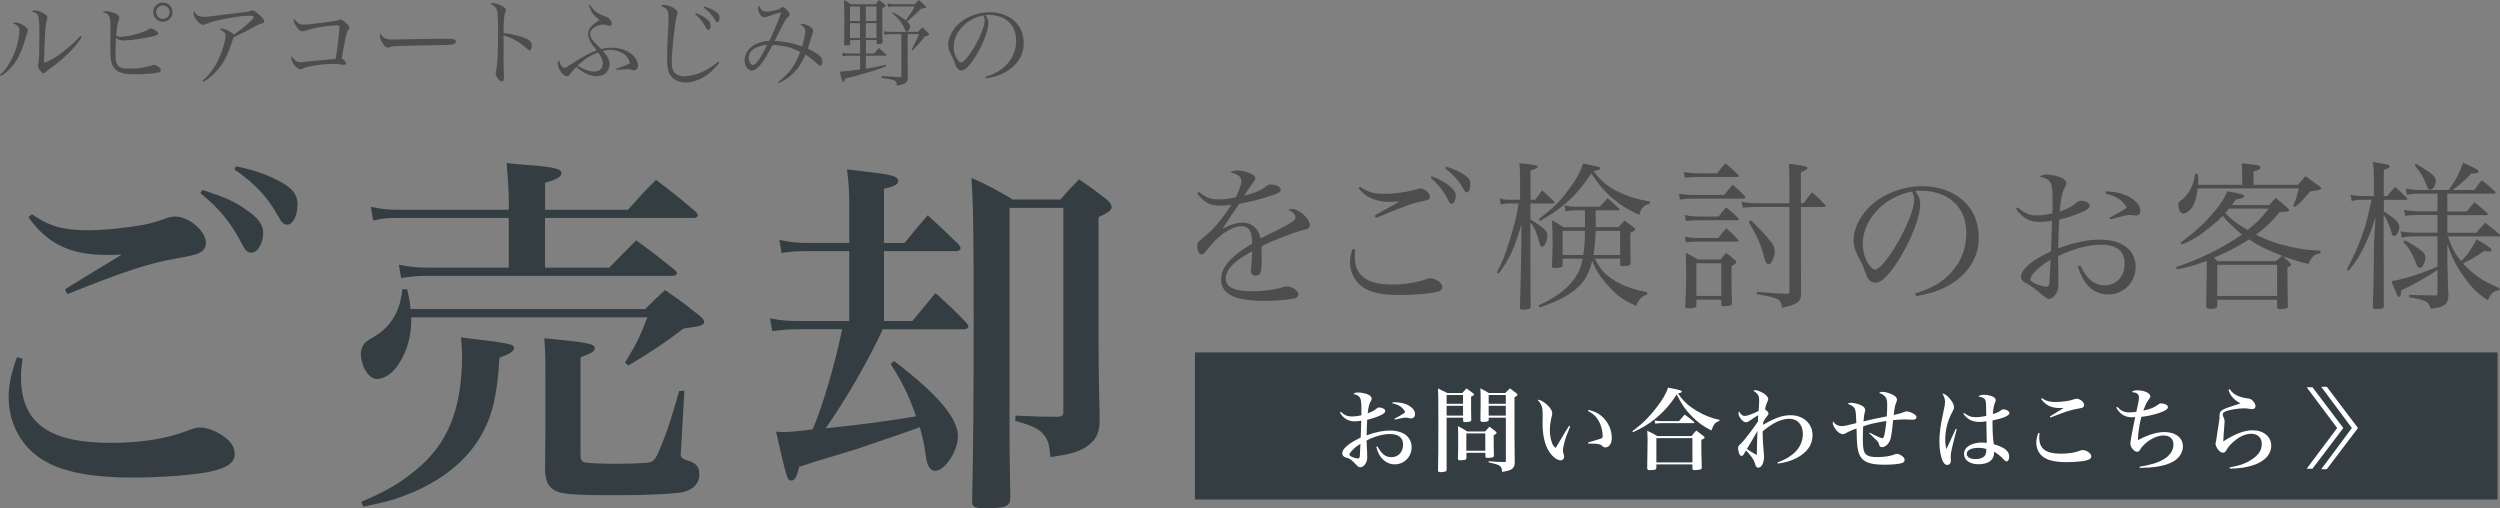 <?xml version="1.0" encoding="UTF-8"?>
<svg id="_レイヤー_2" data-name="レイヤー 2" xmlns="http://www.w3.org/2000/svg" viewBox="0 0 494.5 100.54">
  <rect x="0" y="0" width="494.5" height="100.54" fill="#808080" stroke="none"/>
  <defs>
    <style>
      .cls-1 {
        fill: #4d4d4d;
      }

      .cls-2 {
        fill: #fff;
      }

      .cls-3 {
        fill: #343d42;
      }
    </style>
  </defs>
  <g id="_レイアウト" data-name="レイアウト">
    <g>
      <path class="cls-1" d="M0,14.84c1.04-.97,1.8-2.07,2.54-3.6.72-1.5,1.31-3.83,1.31-5.14,0-.74-.32-1.12-1.29-1.48.21-.13.3-.17.51-.17.42,0,.87.15,1.42.47.7.42,1.02.74,1.02,1.04,0,.15-.04.3-.25.87q-.02.08-.19.66c-.61,1.99-.78,2.46-1.29,3.49-.91,1.8-1.97,3.01-3.58,4.06l-.21-.21ZM16.18,7.28c-.59,1-1.08,1.63-2.07,2.67-1.1,1.17-2.84,2.69-4.02,3.47-.36.25-.91.68-1.08.85-.15.15-.25.21-.38.21-.44,0-1.14-.99-1.14-1.57,0-.04.04-.23.13-.59.11-.44.17-2.12.17-5.14,0-4.3-.08-4.55-1.46-4.85.19-.23.32-.28.61-.28.46,0,1.04.21,1.67.59.55.34.78.61.78.87,0,.09-.02.17-.15.51-.09.25-.19.89-.27,1.86-.08.8-.25,4.98-.25,5.7,0,.25,0,.45.04.87,2.2-.85,4.98-2.96,7.16-5.36l.25.19Z"/>
      <path class="cls-1" d="M21.05,2.2c.51,0,1.38.25,1.91.53.44.23.64.49.64.78,0,.13-.02.25-.09.42-.27.63-.38,1.35-.53,3.09.27.21.46.27.89.27.74,0,2.24-.28,3.66-.7.85-.27,1.35-.47,1.86-.81.09-.08.32-.15.4-.15.23,0,.55.11.87.3.42.23.61.44.61.64,0,.27-.25.44-.91.59-2.41.53-4.6.85-5.89.85-.59,0-1.12-.17-1.52-.49-.09,2.03-.11,2.8-.11,3.24,0,2.27.51,2.82,2.65,2.82,1.72,0,3.35-.23,4.47-.63.25-.08.4-.11.57-.11.47,0,1.29.64,1.29,1.02,0,.27-.19.42-.66.51-.81.17-2.84.32-4.34.32-2.44,0-3.64-.36-4.32-1.35-.38-.51-.57-1.16-.64-2.2-.02-.46-.04-1.29-.04-2.77v-.87c.02-.97.02-1.48.02-1.76,0-1.59-.06-2.14-.23-2.5-.21-.4-.59-.66-1.29-.87.23-.15.32-.17.74-.17ZM34.12,2.41c0,1.04-.85,1.9-1.9,1.9s-1.91-.85-1.91-1.9.85-1.9,1.91-1.9,1.9.83,1.9,1.9ZM30.88,2.41c0,.72.61,1.33,1.35,1.33s1.33-.59,1.33-1.33-.59-1.33-1.33-1.33-1.35.59-1.35,1.33Z"/>
      <path class="cls-1" d="M40.05,15.96c1.4-1.16,2.6-2.82,3.43-4.78.63-1.44,1.14-3.3,1.14-4.13,0-.51-.36-.89-1.12-1.21.11-.13.25-.19.44-.19.25,0,.91.25,1.46.55.49.27.68.42.81.66.87-.53,2.58-1.88,3.39-2.71.44-.42.59-.63.59-.76,0-.23-.23-.28-1.12-.28-1.25,0-4.49.51-6.54,1.04-.72.19-1.38.42-1.93.66-.11.06-.3.1-.44.1-.42,0-1.1-.57-1.52-1.27-.21-.36-.36-.8-.36-1.02,0-.13.04-.27.13-.44.34.78.95,1.14,1.88,1.14.68,0,1.02-.04,4.57-.49.17-.02.59-.08,1.31-.15,2.94-.34,3.09-.38,3.49-.57.11-.04.15-.06.25-.06.21,0,.55.19,1,.55.81.63,1.36,1.27,1.36,1.59,0,.28-.11.36-.68.51-.3.09-.51.17-.93.4-1.57.89-2.43,1.33-4.47,2.29-.11.32-.13.36-.28.85-.85,2.6-1.59,4.07-2.73,5.42-.93,1.08-1.88,1.91-2.94,2.54l-.19-.25Z"/>
      <path class="cls-1" d="M58.98,4.57c.32.23.59.3,1.08.3.38,0,.76-.02,1.33-.09q5.17-.61,5.61-.8c.17-.08.28-.11.36-.11.19,0,.63.27,1.1.7.45.4.68.7.68.91,0,.13-.06.21-.19.34-.34.34-.42.64-1.36,5.67.08.06.13.11.17.13.51.44.66.64.66.91,0,.19-.15.3-.42.3q-.11,0-.49-.06c-.49-.09-1.06-.13-1.67-.13-2.2,0-5.02.46-6.1.97-.11.06-.28.09-.38.09-.63,0-1.76-1.44-1.76-2.22,0-.09.02-.17.09-.34.61.83,1.08,1.16,1.76,1.16.19,0,.64-.04.99-.08.63-.06,1.52-.15,2.69-.27,1.65-.17,1.67-.17,3.24-.27.19-.91.3-1.69.51-3.47.09-.78.27-2.62.27-2.86,0-.27-.13-.34-.53-.34-.32,0-1.76.13-2.54.23-1.36.19-2.56.46-3.9.89-.11.04-.23.06-.36.06-.38,0-.8-.34-1.25-1.02-.28-.44-.47-.89-.47-1.16,0-.08.02-.17.09-.32.25.4.47.64.8.87Z"/>
      <path class="cls-1" d="M75.87,7.37c.47.36.83.46,1.84.46q.21,0,2.33-.06c.74-.02,6.77-.11,7.39-.11,1.71,0,2.12.04,2.46.17.19.09.27.21.27.38,0,.23-.17.44-.44.51-.51.17-.97.19-4.55.23-1.76.02-6.1.13-6.77.17-.89.06-1.06.08-1.36.25-.08.02-.21.06-.28.06-.28,0-.59-.21-.91-.63-.4-.49-.72-1.29-.72-1.74,0-.27.02-.3.15-.44.23.44.32.57.59.76Z"/>
      <path class="cls-1" d="M97.4.63c.4,0,.81.09,1.4.32.8.3,1.25.68,1.25,1.04q0,.13-.11.42c-.23.51-.34,1.93-.34,4.13,1.42.13,3.3.59,4.42,1.06.85.4,1.18.78,1.18,1.46,0,.55-.17.87-.46.87-.19,0-.21,0-.7-.46-1.25-1.16-2.71-1.95-4.45-2.46.02,1.19.02,1.78.02,2.35v2.77q0,.57.04,2.16c.02.4.02.72.02,1,0,.36-.02.53-.09.64-.06.1-.21.17-.34.17-.46,0-1.21-1.02-1.21-1.65,0-.19.02-.3.09-.53.28-.91.4-3.37.4-8.21,0-1.36-.06-2.75-.13-3.26-.11-.85-.53-1.33-1.44-1.69.23-.13.3-.15.47-.15Z"/>
      <path class="cls-1" d="M116.68.93c.74,1.21,1.48,1.76,3.09,2.33.4.15.59.28.89.63.25.28.36.53.36.76,0,.25-.21.46-.47.46-.09,0-.19-.02-.63-.17-.19-.04-.47-.09-.61-.09-.47,0-1.14.21-1.69.53-.59.34-.91.81-.91,1.31,0,.72.46,1.35,2.18,3.01.85-.21,1.36-.27,2.03-.27,1.42,0,2.77.38,3.71,1.04.93.64,1.57,1.65,1.57,2.44,0,.61-.32.99-.85.99-.15,0-.19-.02-.53-.11-.25-.09-.45-.11-.81-.11-.08,0-.76.06-2.1.15l-.04-.21c1.27-.44,2.27-.83,2.73-1.08-.15-.8-.51-1.35-1.19-1.86-.68-.51-1.69-.81-2.65-.81-.47,0-.83.06-1.53.21,1,1.08,1.35,1.78,1.35,2.67,0,.68-.38,1.42-.93,1.84-.44.32-1.02.49-1.67.49-1.23,0-2.62-.64-3.98-1.84-.45.44-.78.8-1.14,1.29-.32.46-.46.55-.7.55-.8,0-1.84-1.46-1.84-2.56,0-.3.06-.42.25-.61.13.55.25.83.46,1.08.19.25.44.42.59.42.23,0,.51-.17,1.78-.99,1.74-1.14,3.32-1.97,4.62-2.48-1.19-1.4-1.69-2.33-1.69-3.17,0-1.02.64-1.84,2.26-2.8-1.29-1.04-1.54-1.4-2.14-2.94l.25-.09ZM114.26,12.98c1.14.76,2.31,1.17,3.32,1.17s1.65-.59,1.65-1.59c0-.63-.28-1.29-.93-2.2-1.65.66-2.69,1.35-4.04,2.62Z"/>
      <path class="cls-1" d="M142.28,12.39c-1.82,2.46-4.3,3.92-6.65,3.92-1.44,0-2.56-.59-3.15-1.61-.38-.66-.53-1.59-.53-3.2,0-1.04.06-2.84.15-4.57.11-2.05.13-2.58.13-3.26,0-1.63-.19-1.95-1.54-2.52.21-.15.32-.19.53-.19.44,0,1.12.17,1.71.44.72.34,1.1.72,1.1,1.12,0,.13-.02.25-.17.68-.36,1.14-.99,6.88-.99,9.1,0,1.16.23,1.84.76,2.27.42.32,1.02.51,1.69.51,1.29,0,2.88-.46,4.32-1.21.87-.46,1.42-.85,2.41-1.69l.23.21ZM137.65,2.6c1.02.36,1.82.83,2.44,1.42.32.32.47.64.47,1.08,0,.49-.21.83-.49.83-.15,0-.21-.06-.53-.64-.63-1.06-1.21-1.8-2.05-2.5l.15-.19ZM139.34,1.27c1.19.4,1.9.74,2.54,1.27.34.28.45.51.45.95,0,.55-.17.91-.44.91-.17,0-.25-.09-.49-.53-.51-.87-1.19-1.61-2.2-2.39l.13-.21Z"/>
      <path class="cls-1" d="M153.91,16.24c1.38-1.12,2.01-1.74,2.69-2.69s1.14-1.84,1.69-3.28c-1.65-.87-3.28-1.29-5.44-1.38-1.16,2.1-1.65,2.9-2.29,3.75-.7.87-1.29,1.31-1.82,1.31-.8,0-1.46-.91-1.46-2.01,0-.97.47-1.93,1.29-2.62.83-.7,2.08-1.14,3.6-1.25.27-.45.3-.59,1.35-2.98.61-1.44.68-1.65.99-2.67-.45.11-1.76.53-2.73.87-.3.09-.45.13-.63.13-.59,0-1.19-.93-1.19-1.84,0-.19.04-.28.21-.44.38.87.72,1.16,1.42,1.16.49,0,1.08-.09,2.01-.32.49-.13.57-.17.83-.4.11-.13.23-.17.4-.17.42,0,1.36,1,1.36,1.48,0,.15-.08.28-.28.44-.44.36-.61.63-1.91,3.22-.51,1.02-.59,1.18-.78,1.54,1.91.09,3.56.42,5.44,1.08.32-.99.63-2.44.63-3.05,0-.51-.27-.85-.99-1.31.13-.09.21-.11.34-.11.32,0,.76.15,1.33.44.61.3.89.61.89.95,0,.19-.02.28-.17.66-.06.13-.17.53-.46,1.42-.09.34-.17.57-.44,1.44,2.27,1.14,2.88,1.69,2.88,2.69,0,.38-.19.68-.44.68-.17,0-.3-.09-.64-.4-.61-.61-1.23-1.1-2.26-1.78-.83,1.82-1.42,2.73-2.43,3.7-.85.81-1.63,1.36-2.84,1.95l-.15-.21ZM148.09,11.48c0,.7.4,1.36.81,1.36.63,0,1.42-1.1,2.88-3.98-2.43.27-3.7,1.16-3.7,2.62Z"/>
      <path class="cls-1" d="M171.26,10.59h1.61c.44-.51.55-.64.97-1.12.64.55.83.72,1.42,1.31.06.06.08.11.08.15,0,.06-.06.09-.15.09h-3.92v2.58c1.4-.21,2.25-.38,3.94-.81l.1.27c-1.33.57-2.18.85-4.45,1.5-2.1.59-2.63.74-3.73,1-.13.59-.19.68-.32.68-.19,0-.36-.53-.68-2.05q.57-.02,4-.46v-2.71h-2.18c-.51,0-.93.04-1.27.11l-.08-.72c.51.13.78.17,1.35.17h2.18v-2.65h-1.97v.8c-.02.13-.06.19-.17.21-.08.02-.61.06-.74.06-.21,0-.3-.08-.3-.27.04-1.42.06-2.5.06-5.33,0-.66-.02-1.8-.06-3.41.61.34.8.46,1.38.85h4.87c.27-.38.34-.49.62-.85.51.34.64.46,1.12.81.17.13.25.23.25.3,0,.13-.25.32-.66.51,0,3.66,0,5.5.04,6.82,0,.21-.21.27-.93.27-.17,0-.25-.04-.25-.19v-.59h-2.1v2.65ZM170.1,1.29h-1.97v2.86h1.97V1.29ZM170.1,4.59h-1.97v2.92h1.97v-2.92ZM173.36,4.15V1.29h-2.1v2.86h2.1ZM171.26,7.5h2.1v-2.92h-2.1v2.92ZM181.57,6.31c.36-.4.49-.51.89-.89.49.46.64.61,1.12,1.08.06.08.11.15.15.19s.06.09.06.11c0,.17-.28.28-.85.4-.95,1.21-1.33,1.65-2.43,2.77l-.21-.15c.63-1.12.85-1.59,1.48-3.07h-2.24v6.46c0,.27,0,.4.02,2.24-.04.57-.15.78-.51.99-.36.21-.8.36-1.65.51-.09-.76-.13-.85-.49-1.02-.4-.19-1.06-.32-2.58-.55l.02-.34q1.19.09,3.54.21c.06.02.11.02.15.02.13,0,.25-.09.25-.23V6.75h-2.01c-.55,0-.93.04-1.33.13l-.08-.72c.44.11.76.15,1.4.15h3.03c-.13-.08-.15-.11-.25-.34-.15-.44-.55-1.16-.83-1.54-.49-.72-.93-1.16-1.74-1.78l.19-.21c1.44.81,1.84,1.08,2.48,1.61.85-1.16,1.12-1.57,1.78-2.77h-3.85c-.72,0-1.12.04-1.44.15l-.08-.76c.4.13.78.17,1.52.17h3.85c.34-.38.45-.49.83-.85.55.47.7.63,1.21,1.14.17.15.21.21.21.28,0,.15-.32.25-.93.28-1.55,1.48-1.88,1.76-2.84,2.58.55.51.62.61.62.91,0,.23-.08.45-.23.72-.15.23-.23.28-.46.4h2.2Z"/>
      <path class="cls-1" d="M194.87,15.2c2.05-.61,3.35-1.38,4.43-2.63,1.12-1.27,1.69-2.82,1.69-4.57,0-1.84-.74-3.3-2.14-4.19-.83-.55-2.08-.87-3.28-.87-.23,0-.36,0-.66.04.46.66.59,1.02.59,1.57,0,1.48-1.06,4.25-2.5,6.56-1.19,1.9-2.12,2.82-2.82,2.82-.32,0-.63-.15-.83-.4-.17-.23-.21-.3-.53-1.21-.17-.49-.28-.72-.83-1.78-.3-.61-.44-1.12-.44-1.72,0-1.19.64-2.6,1.71-3.75,1.54-1.63,4.04-2.65,6.52-2.65,1.91,0,3.68.63,4.89,1.74s1.82,2.62,1.82,4.45c0,2.37-1.38,4.47-3.77,5.74-1.1.59-2.08.89-3.7,1.18l-.13-.32ZM188.63,9.31c0,.91.28,1.84.76,2.5.27.34.51.55.72.55.42,0,1.33-1.02,2.26-2.5,1.4-2.24,2.41-4.68,2.41-5.86,0-.28-.06-.47-.27-.95-3.3.59-5.88,3.34-5.88,6.25Z"/>
    </g>
    <g>
      <path class="cls-1" d="M237.15,37.96c1.51,1.19,2.23,1.48,3.93,1.48,1.01,0,1.92-.13,3.36-.41.69-1.35,1.1-2.51,1.1-3.2,0-.85-.6-1.35-2.23-1.76.53-.28.82-.35,1.41-.35.72,0,1.63.19,2.45.53.79.31,1.13.66,1.13,1.04,0,.22-.13.44-.5.91-.28.38-.66.94-.91,1.29q-.57.91-.79,1.23c2.64-.75,3.49-1.13,4.52-2.01.19-.16.38-.22.6-.22,1.23,0,2.1.44,2.1,1.04,0,.38-.41.69-1.35,1.01-2.8.91-4.3,1.29-6.85,1.79-.57.79-.94,1.35-1.67,2.45-.85,1.32-1.1,1.67-1.7,2.51,1.76-.91,2.86-1.26,4.05-1.26,1.85,0,3.24,1.26,3.52,3.14q.53-.25,3.08-1.54c3.11-1.57,3.86-2.07,3.86-2.64,0-.53-.53-1.1-1.45-1.48.35-.16.5-.19.72-.19,1.38,0,3.55,1.92,3.55,3.17,0,.57-.25.79-1.13.97-1.89.44-5.97,2.01-8.42,3.24.03,1.01.03,1.19.03,2.54s-.09,2.39-.25,2.7c-.16.35-.5.6-.88.6-.6,0-1.01-.41-1.01-.94,0-.16,0-.31.03-.53.13-.91.19-1.98.22-3.36-1.95,1.07-2.86,1.7-3.68,2.48-1.04,1.01-1.54,1.98-1.54,2.92,0,1.7,1.73,2.51,5.25,2.51,2.2,0,4.4-.31,6.32-.88.22-.06.44-.09.6-.09.97,0,2.2.88,2.2,1.57,0,.41-.35.72-.97.85-1.29.25-3.68.44-5.62.44-2.95,0-5.12-.31-6.38-.91-1.6-.75-2.32-1.79-2.32-3.33s.72-2.83,2.26-4.3c.82-.79,1.82-1.51,3.9-2.8-.03-1.32-.13-1.82-.44-2.48-.28-.57-.91-.94-1.6-.94-2.07,0-4.56,1.67-6.82,4.56-.6.82-.85,1.01-1.16,1.01-.5,0-.85-.66-.85-1.67,0-.66.03-.69.91-1.41,2.23-1.76,3.61-3.39,5.84-6.75-1.04.16-1.45.19-2.1.19-2.14,0-3.24-.57-4.68-2.42l.35-.28Z"/>
      <path class="cls-1" d="M268.07,49.37c-.06.69-.09.97-.09,1.41,0,3.74,2.36,5.5,7.41,5.5,2.48,0,5.09-.44,6.94-1.13.19-.09.38-.13.53-.13.47,0,1.19.28,1.73.63.44.35.69.72.69,1.1,0,.47-.35.82-1.01.97-1.45.38-4.52.63-7.32.63-3.52,0-5.75-.44-7.32-1.51-1.57-1.01-2.61-2.98-2.61-4.93,0-.79.16-1.6.5-2.67l.53.13ZM269.04,36.96c1.6,1.07,2.7,1.38,4.81,1.38s4.71-.38,6.53-.94c.22-.06.47-.13.57-.13.82,0,1.89.94,1.89,1.63,0,.53-.19.66-2.29,1.1-1.23.25-1.51.38-4.59,1.54q-.75.31-2.58,1.07-.63.28-1.23.5l-.22-.47c.97-.57,1.48-.88,2.29-1.32q2.14-1.16,2.64-1.48c-.69.06-1.79.09-2.36.09-1.16,0-2.61-.35-3.58-.85-.82-.44-1.32-.85-2.2-1.82l.31-.31ZM283.21,34.85c3.05,1.23,4.74,2.61,4.74,3.9,0,.82-.38,1.57-.82,1.57-.22,0-.41-.19-.63-.63-.91-1.82-1.92-3.14-3.49-4.52l.19-.31ZM286.04,32.97c1.73.53,2.92,1.1,3.86,1.79.69.53.94.94.94,1.67,0,.94-.28,1.63-.69,1.63-.25,0-.44-.22-.72-.75-.82-1.48-1.95-2.76-3.58-4.02l.19-.31Z"/>
      <path class="cls-1" d="M303.65,39.53q.72-1.01,1.38-1.89c1.01.91,1.32,1.19,2.33,2.17.06.09.16.19.16.25,0,.13-.13.19-.35.19h-4.46v3.14c.79.47,1.19.75,2.07,1.38,1.04.79,1.29,1.19,1.29,1.98,0,.91-.6,2.07-1.07,2.07-.19,0-.31-.19-.44-.6-.53-2.1-1.07-3.27-1.85-4.21,0,11.59,0,12.1.06,16.71-.06.22-.13.31-.31.41-.09.03-1.07.13-1.38.13-.28,0-.41-.13-.44-.38q.09-2.36.16-6.13c.03-1.41.06-3.58.13-6.5v-3.83c-1.45,4.9-2.39,6.88-4.52,9.71l-.31-.22c1.35-2.7,1.95-4.37,3.11-8.42.69-2.45.91-3.42,1.16-5.25h-1.63c-.82,0-1.32.06-1.88.25l-.25-1.29c.85.28,1.1.31,2.14.31h1.92v-4.02c0-1.6-.03-2.04-.13-3.2,3.08.28,3.61.41,3.61.72,0,.22-.22.35-1.41.72v5.78h.94ZM320.08,44.94c.56-.6.75-.75,1.29-1.29.75.53.97.72,1.73,1.29.25.22.35.31.35.41,0,.19-.31.41-.97.69v2.32c0,1.48,0,2.17.06,3.74-.03.22-.09.31-.25.38-.16.09-1,.19-1.41.19-.28,0-.38-.13-.41-.41v-1.1h-5.03c1.07,1.95,1.63,2.67,2.83,3.58,1.98,1.54,4.37,2.48,7.54,3.05v.47c-1.16.41-1.7.97-2.17,2.26-2.51-1.13-3.83-2.07-5.5-3.93-1.63-1.85-2.39-2.98-3.2-4.96-.79,3.02-1.76,4.52-3.99,6.13-1.63,1.19-3.46,2.04-6.41,3.08l-.22-.44c3.42-1.54,5.66-3.2,7.19-5.4.79-1.1,1.23-2.14,1.54-3.83h-3.96v1.29c-.06.41-.25.47-1.1.53-.22,0-.41,0-.57.03h-.06c-.22,0-.35-.13-.38-.38.06-1.26.13-4.02.13-4.71,0-1.26-.03-2.45-.13-4.34,1.07.57,1.35.72,2.29,1.35h4.24v-3.33h-1.95c-.82,0-1.19.03-1.89.22l-.22-1.23c.82.22,1.29.28,2.1.28h4.9c.66-.72.88-.94,1.54-1.7.94.85,1.23,1.13,2.17,1.98.12.13.19.22.19.28,0,.09-.13.16-.31.16h-4.43c.03,1.04.03,1.73.03,2.14v1.19h4.43ZM304.37,43.36c3.17-2.51,4.18-3.49,5.94-5.91,1.54-2.07,2.29-3.42,2.83-5.12.63.16,1.1.25,1.41.31,1.79.35,1.98.41,1.98.66,0,.22-.13.28-1.32.57,1.67,2.14,3.02,3.24,5.31,4.27,1.76.82,3.27,1.26,5.84,1.73l-.03.44c-1.19.28-1.67.79-2.1,2.2-2.39-1.13-3.8-2.01-5.4-3.39-1.63-1.45-2.7-2.7-4.05-4.81-2.95,4.4-5.75,6.97-10.18,9.39l-.22-.35ZM309.09,45.66v4.78h4.08c.22-1.48.31-2.42.35-4.78h-4.43ZM315.62,45.66c-.06,1.98-.19,3.36-.44,4.78h5.28v-4.78h-4.84Z"/>
      <path class="cls-1" d="M332.09,38.31c.91.16,1.82.25,2.61.25h6.35c.69-.88.91-1.16,1.67-2.01,1.1.91,1.41,1.23,2.42,2.26.06.09.09.19.09.25,0,.16-.16.22-.41.22h-10.12c-.88,0-1.35.03-2.39.19l-.22-1.16ZM333.06,34.03c1.04.19,1.82.25,2.76.25h3.83c.69-.88.91-1.13,1.63-1.95,1.19.94,1.54,1.26,2.64,2.32.03.06.03.13.03.16,0,.13-.13.19-.35.19h-7.79c-.69,0-1.29.03-2.54.16l-.22-1.13ZM333.28,42.52c.75.19,1.79.31,2.54.31h4.12c.6-.82.82-1.04,1.51-1.82,1.07.88,1.38,1.16,2.39,2.14.09.09.13.16.13.22,0,.13-.13.19-.35.19h-7.79c-.97,0-1.38.03-2.36.16l-.19-1.19ZM333.31,46.82c.85.19,1.57.25,2.51.25h4.05c.69-.85.88-1.1,1.57-1.92,1.07.91,1.35,1.19,2.33,2.23.06.06.09.16.09.22,0,.09-.16.19-.41.19h-7.63c-.41,0-.63,0-2.36.13l-.16-1.1ZM335.54,60.33v.09c0,.22-.06.31-.28.38-.28.13-.82.19-1.26.19-.6,0-.66-.03-.66-.35.19-4.21.19-4.62.19-6.44s-.03-2.58-.09-4.18c1.1.53,1.41.69,2.45,1.32h4.43c.44-.57.6-.75,1.1-1.32.82.63,1.07.82,1.79,1.45.19.19.25.28.25.41s-.09.22-.97.79v2.33c0,1.51,0,2.14.09,4.93v.09c0,.16-.06.25-.19.35-.19.09-.97.22-1.48.22-.31,0-.41-.09-.44-.38v-.94h-4.93v1.07ZM335.54,58.54h4.93v-6.47h-4.93v6.47ZM356.75,40.22c.66-.94.88-1.23,1.67-2.17,1.16,1.01,1.51,1.32,2.61,2.48,0,.06.03.16.03.19,0,.16-.12.22-.38.22h-4.46v9.08q0,4.3.03,8.23c-.03,1.48-.79,1.98-3.77,2.61-.16-1.04-.31-1.35-.85-1.67-.63-.35-1.48-.57-4.15-1.01l.06-.44c3.83.31,3.9.31,6,.38.38-.03.41-.06.41-.57v-16.62h-6.25c-1.16,0-2.14.06-2.98.16l-.22-1.19c1,.22,1.92.31,3.2.31h6.25v-4.34c0-1.63-.03-2.26-.09-3.46.69.09,1.23.16,1.6.19,1.45.19,2.07.38,2.07.63s-.31.44-1.32.85v6.13h.53ZM346.26,43.52c1.95,1.85,3.05,3.05,4.18,4.52.47.66.6,1.01.6,1.7,0,1.16-.66,2.54-1.23,2.54-.35,0-.6-.38-.85-1.35-.69-2.64-1.48-4.43-3.05-6.97l.35-.44Z"/>
      <path class="cls-1" d="M378.79,58.04c3.39-1.01,5.56-2.29,7.35-4.37,1.85-2.1,2.8-4.68,2.8-7.57,0-3.05-1.22-5.47-3.55-6.94-1.38-.91-3.46-1.45-5.44-1.45-.38,0-.6,0-1.1.06.75,1.1.97,1.7.97,2.61,0,2.45-1.76,7.04-4.15,10.87-1.98,3.14-3.52,4.68-4.68,4.68-.53,0-1.04-.25-1.38-.66-.28-.38-.35-.5-.88-2.01-.28-.82-.47-1.19-1.38-2.95-.5-1.01-.72-1.85-.72-2.86,0-1.98,1.07-4.3,2.83-6.22,2.54-2.7,6.69-4.4,10.81-4.4,3.17,0,6.09,1.04,8.11,2.89,2.01,1.85,3.02,4.34,3.02,7.38,0,3.93-2.29,7.41-6.25,9.52-1.82.97-3.46,1.48-6.13,1.95l-.22-.53ZM368.45,48.27c0,1.51.47,3.05,1.26,4.15.44.57.85.91,1.19.91.69,0,2.2-1.7,3.74-4.15,2.33-3.71,3.99-7.76,3.99-9.71,0-.47-.09-.79-.44-1.57-5.47.97-9.74,5.53-9.74,10.37Z"/>
      <path class="cls-1" d="M399.09,41.01c1.26,1.13,2.36,1.6,3.74,1.6.88,0,1.7-.09,3.14-.41.03-.91.03-2.33.03-2.89,0-3.3-.38-3.96-2.54-4.34.44-.35.69-.44,1.35-.44,1.07,0,2.39.31,3.24.79.41.22.69.66.69,1.01q0,.19-.35.82c-.5.91-.82,2.39-.97,4.68,1.67-.57,2.42-.97,3.42-1.82.25-.19.57-.31.75-.31.28,0,.82.13,1.19.28.31.13.53.41.53.69,0,.44-.28.69-1.41,1.23-1.41.66-2.89,1.16-4.59,1.54q-.03.44-.09,1.57c-.03.85-.09,2.23-.13,4.12,3.52-1.26,5.78-1.73,8.33-1.73,4.3,0,7.01,2.04,7.01,5.37,0,3.08-2.36,5.47-5.37,5.47s-4.96-1.92-6.06-5.56l.47-.16c.75,1.44,1.23,2.1,1.88,2.73.88.82,1.85,1.19,2.98,1.19,2.29,0,3.93-1.79,3.93-4.3s-1.63-3.74-4.65-3.74c-2.48,0-5.47.79-8.51,2.26q0,3.33.03,4.27c.03.6.03.94.03,1.19,0,.75-.12,1.35-.41,1.85-.38.72-.97,1.16-1.51,1.16q-.44,0-2.36-1.7c-.66-.53-1.57-1.16-2.1-1.41-.69-.31-1.04-.79-1.04-1.32,0-.5.31-1.13.94-1.76,1.16-1.19,2.23-1.88,5-3.24.03-.44.03-.91.06-1.51q.06-1.41.16-4.52c-.97.16-1.7.22-2.45.22-2.01,0-3.36-.72-4.68-2.58l.31-.31ZM402.54,53.73c-.63.66-.94,1.16-.94,1.51,0,.31.41.66,1.26.97.69.28,1.54.5,1.95.5.38,0,.53-.22.57-.79.16-2.83.22-4.37.22-4.56-1.48.91-2.26,1.51-3.05,2.36ZM416.56,37.83c1.92.09,3.33.44,4.62,1.13,1.38.75,2.2,1.79,2.2,2.77,0,.57-.38.91-.94.91-.06,0-.22,0-.47-.06-.44-.06-.57-.06-.66-.06-.47,0-1.23.16-3.87.85l-.19-.31c1.89-.97,2.99-1.63,3.42-2.01-.5-.88-1-1.38-1.98-1.95-.63-.35-1.13-.53-2.17-.82l.03-.44Z"/>
      <path class="cls-1" d="M448.91,40.54c.5-.63.66-.82,1.19-1.41,1,.79,1.32,1.04,2.29,1.92.28.22.41.38.41.53,0,.22-.38.31-1.89.38-1.6,1.95-2.7,2.98-4.68,4.46,1.67.85,3.08,1.38,4.93,1.92,2.76.79,4.84,1.1,7.85,1.26v.47c-1.29.25-1.63.57-2.42,2.14-1.98-.47-2.83-.75-5-1.54.69.69.72.69,1.32,1.26.19.22.28.35.28.47,0,.03-.06.13-.09.16-.06.03-.19.13-.34.19-.06.03-.19.09-.31.16q0,1.45.03,4.12.03,1.73.06,3.36c0,.06.03.16.03.19,0,.22-.09.35-.31.41-.31.09-.85.16-1.29.16-.47,0-.57-.09-.57-.53v-1.32h-11.84v1.1c0,.53-.28.69-1.26.69-.69,0-.91-.13-.91-.53v-.06q.03-1.1.03-2.7.03-.85.06-2.86v-3.33c-2.33.85-3.52,1.23-5.88,1.67l-.19-.44c4.78-1.6,9.36-3.86,13.04-6.44-1.32-1.07-2.86-2.54-3.8-3.71-.75.79-1.6,1.54-2.58,2.32-2.2,1.76-3.64,2.64-5.56,3.36l-.22-.35c2.95-2.26,4.34-3.46,5.88-5.22,1.76-1.92,2.76-3.42,3.39-5,3.08.63,3.33.69,3.33.97,0,.31-.44.5-1.63.69-.38.53-.53.75-.79,1.1h7.41ZM443.51,36.55v-2.17c0-.72-.03-1.16-.09-2.07,2.54.25,2.95.31,3.27.41.25.09.41.22.41.41,0,.35-.41.57-1.35.75v2.67h8.8c.63-.72.82-.97,1.45-1.73l2.86,2.07c.19.16.28.28.28.41,0,.09-.16.22-.28.25,0,0-.63.13-1.89.31-1.95,2.23-2.04,2.33-3.05,3.08l-.31-.19c.6-1.51.75-2.04,1.1-3.49h-20.01c-.19,1.57-.47,2.67-.94,3.52-.41.72-1.38,1.48-1.92,1.48-.19,0-.53-.25-.69-.53-.16-.22-.25-.82-.25-1.32,0-.41,0-.44.75-.94.44-.31,1.13-1.13,1.48-1.76.6-1.13.88-1.98,1.07-3.33h.57c.03.5.06.85.06,1.13s-.03.57-.06,1.04h8.77ZM450.17,51.66q.53-.47,1.26-1.07c-3.05-1.16-4.62-1.95-6.57-3.24-2.1,1.38-4.15,2.42-6.97,3.64.28.22.38.31.69.66h11.59ZM438.57,58.54h11.84v-6.16h-11.84v6.16ZM440.9,41.26c-.31.38-.41.5-.72.85.79,1.01,2.39,2.23,4.4,3.39,1.7-1.35,2.7-2.36,4.18-4.24h-7.85Z"/>
      <path class="cls-1" d="M472.19,38.81c.66-.85.88-1.1,1.57-1.85,1.01.91,1.32,1.19,2.29,2.14.06.09.12.19.12.28s-.12.16-.35.16h-4.3v2.26q.44.31,1.67,1.16c.94.66,1.41,1.32,1.41,2.01,0,.75-.6,1.73-1.04,1.73-.22,0-.38-.19-.5-.63-.38-1.41-.94-2.7-1.57-3.61v8.11c0,4.02,0,4.74.03,10.05-.06.41-.38.5-1.7.5-.35,0-.47-.09-.47-.38v-.13c.16-4.87.16-4.9.16-6.79.03-.82.03-1.67.03-2.45,0-1.79,0-3.08.06-3.71l.28-4.65c-.88,2.73-1.38,4.02-2.39,6.03-.97,1.95-1.57,2.86-2.95,4.52l-.35-.22c1.7-3.24,2.73-5.69,3.58-8.36q.53-1.76,1.32-5.47h-1.67c-.94,0-1.7.09-2.26.25l-.22-1.23c.75.16,1.57.25,2.48.25h2.14v-3.55c0-1.38-.03-1.89-.22-3.17,3.08.47,3.33.53,3.33.85,0,.25-.28.41-1.16.72v5.15h.66ZM484.07,41.83h3.87c.63-.85.85-1.07,1.51-1.82,1.13.88,1.45,1.16,2.48,2.1.13.13.16.19.16.28s-.09.16-.28.16h-7.73v3.49h5.75c.75-.91.97-1.19,1.76-1.98,1.23.94,1.6,1.26,2.77,2.26.12.13.16.22.16.28,0,.13-.09.16-.31.16h-10.02c.85,2.36,1.38,3.36,2.64,4.9,1.19-1.19,2.04-2.36,3.05-4.34,2.17,1.29,2.98,1.89,2.98,2.1,0,.16-.19.31-.41.31h-.28c-.16-.03-.44-.03-.82-.06-1.7,1.16-2.23,1.48-4.18,2.42,1.95,2.2,4.12,3.64,7.23,4.9v.38c-1.29.28-1.51.47-2.33,2.01-2.29-1.54-3.39-2.67-5.15-5.25-1.29-1.88-1.98-3.33-2.83-5.81v4.02c.06,1.38.09,2.45.09,3.24.03,1.23.06,1.41.13,2.73-.03,1.04-.22,1.54-.82,2.01-.44.35-1,.53-2.67.75-.31-.91-.57-1.23-1.22-1.54-.66-.28-1.54-.5-3.08-.72l.03-.5c1.85.09,1.98.09,5.15.13h.06c.31,0,.38-.09.38-.47v-4.56c-2.76,1.76-4.24,2.58-7.16,4.05-.09,1.01-.19,1.26-.44,1.26-.28,0-.53-.53-1.51-3.08,2.95-.57,6.19-1.6,9.11-2.92v-5.97h-4.27c-1.54,0-2.1.06-2.8.28l-.22-1.29c.82.19,1.7.28,3.02.28h4.27v-3.49h-3.9c-1.16,0-1.92.06-2.48.22l-.25-1.26c.66.19,1.85.31,2.73.31h3.9v-3.49h-3.61c-.97,0-1.6.06-2.42.25l-.25-1.29c1.01.22,1.79.31,2.67.31h5.81c1.35-1.85,2.07-3.2,2.86-5.4,2.42,1.1,3.05,1.44,3.05,1.73s-.22.35-1.45.44c-1.48,1.51-2.14,2.1-3.68,3.24h4.3c.63-.91.82-1.16,1.48-1.95,1.19.94,1.54,1.26,2.67,2.29.03.09.06.16.06.19,0,.09-.09.19-.25.19h-9.3v3.49ZM475.68,47.54c.97.47,1.89,1.04,2.83,1.7.91.66,1.23,1.1,1.23,1.73,0,.97-.6,2.01-1.13,2.01-.25,0-.44-.19-.63-.69-.91-2.32-1.32-3.02-2.61-4.43l.31-.31ZM477.85,32.4c1.13.63,2.04,1.19,2.92,1.85.79.6,1.04.94,1.04,1.45,0,.94-.53,1.82-1.13,1.82-.35,0-.38-.06-.88-1.29-.53-1.35-1.04-2.17-2.2-3.55l.25-.28Z"/>
    </g>
    <g>
      <path class="cls-3" d="M4.45,70.97c-.22,1.7-.3,2.51-.3,3.55,0,9.09,5.4,13.08,17.81,13.08,5.77,0,11.01-.81,15-2.37,1.26-.52,2-.67,2.66-.67,1.7,0,4.06,1.11,5.54,2.51.89.89,1.26,1.7,1.26,2.81,0,1.63-1.48,2.66-4.8,3.4-3.1.67-9.76,1.18-15.3,1.18-8.5,0-14.34-1.18-18.18-3.7-3.99-2.59-6.43-7.1-6.43-12.2,0-2.44.52-4.73,1.63-7.91l1.11.3ZM6.3,42.37c3.4,2.37,6.21,3.18,11.23,3.18,2.22,0,5.54-.3,8.2-.67,3.25-.44,4.21-.67,7.32-1.77.44-.15,1.26-.3,1.55-.3,2.73,0,6.13,2.88,6.13,5.25,0,1.04-.59,1.7-1.7,2.14q-.96.37-4.36.96c-5.1.89-10.13,2.51-21.36,7.02l-.44-.96c.89-.59,4.66-2.88,11.23-6.87-1.26.07-2.29.07-3.1.07-7.1,0-11.68-2.22-15.37-7.46l.67-.59ZM40.01,37.56c4.36,1.4,6.36,2.29,8.35,3.7,2.66,1.77,3.7,3.1,3.7,4.8,0,2.07-1.11,3.92-2.37,3.92-.74,0-1.18-.44-1.77-1.63-2.22-4.29-4.51-7.1-8.28-10.13l.37-.67ZM46.66,32.91c2.88.52,5.47,1.4,7.76,2.51,3.25,1.55,4.43,2.88,4.43,5.03s-.89,3.99-2.07,3.99c-.59,0-1.11-.44-1.77-1.7-2.14-3.84-4.51-6.36-8.65-9.24l.3-.59Z"/>
      <path class="cls-3" d="M127.62,61.14c1.7-1.7,2.22-2.22,3.92-3.77,3.03,2.07,3.99,2.81,6.95,5.17.59.52.81.81.81,1.11,0,.67-.67.89-4.07,1.33-4.66,3.47-6.28,4.51-10.94,7.32l-.67-.59c2.29-3.7,2.96-5.1,4.44-8.94h-46.71c0,3.03-.44,5.1-1.4,7.24-1.33,3.03-3.4,4.95-5.4,4.95-1.63,0-3.18-2.51-3.18-5.1,0-.44.22-1.18.52-1.63.37-.59.52-.67,2.22-1.7,3.25-1.92,5.1-5.1,5.47-9.31h.96c.44,1.85.52,2.51.67,3.92h46.42ZM71.44,99.28c5.1-2.22,7.39-3.55,10.42-5.99,6.73-5.32,9.54-12.27,9.54-23.21,0-.74-.07-1.85-.22-3.33,9.68,1.11,10.5,1.33,10.5,2.07,0,.67-.81,1.18-2.88,1.92-.44,7.02-1.26,10.79-3.03,14.27-2.66,5.32-7.39,9.46-14.04,12.34-3.03,1.26-5.1,1.92-9.9,2.88l-.37-.96ZM124.22,41.48c2.37-2.66,3.1-3.47,5.54-5.91,3.47,2.66,4.51,3.47,7.83,6.28.3.37.44.52.44.74,0,.3-.37.52-.81.52h-29.42v9.83h12.71c2.29-2.37,3.03-3.1,5.32-5.4,3.25,2.37,4.29,3.18,7.54,5.77.37.3.52.52.52.74,0,.3-.37.52-.89.52h-48.78c-1.55,0-3.33.15-4.88.44l-.44-2.66c1.55.37,3.47.59,5.4.59h16.33v-9.83h-21.73c-2.29,0-3.33.07-5.1.52l-.44-2.73c1.77.44,3.4.59,5.62.59h21.66v-1.63c0-1.7-.07-3.25-.44-7.61,2.14.22,3.77.37,4.8.44,4.66.37,6.06.74,6.06,1.55,0,.67-.89,1.26-3.25,1.92v5.32h16.41ZM107.88,74.59c0-3.7,0-4.8-.22-7.69,8.5.81,9.98,1.11,9.98,1.92,0,.67-.44.96-2.81,1.85v19.07c0,1.18.15,1.48.74,1.7.44.15,3.33.3,5.84.3,3.7,0,6.5-.15,7.17-.3.89-.3,1.18-.81,2.14-3.1,1.26-3.03,2.14-5.77,3.62-11.01h1.03l-.67,11.83c-.07.3-.07.59-.07.67,0,.59.3.89,1.11,1.18,1.92.52,2.59,1.26,2.59,2.88s-1.11,2.88-3.03,3.4c-1.55.37-7.02.67-13.23.67-8.8,0-11.23-.22-12.49-1.04s-1.63-1.77-1.77-3.84l.07-7.91v-10.57Z"/>
      <path class="cls-3" d="M167.98,40.96c0-3.03-.07-4.36-.44-7.46l4.8.59c4.07.44,5.32.81,5.32,1.7,0,.67-.81,1.11-2.81,1.55v10.72h4.07c1.92-2.37,2.51-3.1,4.58-5.47,2.59,2.37,3.4,3.1,6.06,5.69.3.37.44.59.44.81,0,.37-.37.59-.96.59h-14.19v13.82h5.62q2.07-2.51,4.58-5.54c2.73,2.51,3.55,3.25,6.06,5.84.3.37.44.59.44.81,0,.3-.37.52-.96.52h-15.97c-3.1,6.65-7.47,14.12-11.31,19.59,6.5-.67,11.68-1.33,17.89-2.37-1.55-4.43-2.73-6.73-5.03-10.35l.67-.59c8.57,6.5,12.64,11.31,12.64,14.86,0,2.96-2.59,6.87-4.51,6.87-.96,0-1.63-1.03-1.85-3.03-.3-2.14-.59-3.55-1.18-5.62-2.51.96-6.06,2.14-12.56,4.36q-2.14.67-7.83,2.37-1.63.52-3.47,1.11c-.44,2-.89,2.73-1.55,2.73-.81,0-.89-.3-3.03-9.68.52.07.89.07,1.18.07,1.55,0,1.85,0,6.06-.52,1.92-4.36,4.43-12.94,5.84-19.81h-8.43c-2,0-3.62.15-5.4.37l-.44-2.51c2.44.44,3.47.52,5.91.52h9.76v-13.82h-8.35c-2.07,0-3.33.07-5.03.37l-.44-2.59c2,.44,3.7.59,5.54.59h8.28v-7.1ZM199.69,86.86c0,.59,0,2.88.07,6.43,0,1.11.07,2.88.07,5.1,0,1.77-.89,2.14-4.88,2.14-2.22,0-2.66-.22-2.66-1.48.22-10.13.3-20.25.3-36.37s-.07-22.32-.44-27.5c3.77,1.7,4.8,2.29,8.2,4.29h9.39c1.55-1.77,2-2.29,3.7-3.99,2.51,1.7,3.18,2.22,5.4,3.92.74.67,1.04,1.03,1.04,1.55,0,.59-.59,1.11-2.59,2v25.13c0,3.1.07,8.06.22,14.86,0,2.73-.67,4.06-2.59,5.4-1.55,1.03-3.33,1.55-7.17,2.07-.15-2.51-.52-3.7-1.63-4.8-.96-.96-2.22-1.48-5.32-2.37l.07-1.03c4.88.22,5.54.22,7.1.22h1.55c.67-.15.81-.37.81-.96v-40.36h-10.64v45.75Z"/>
    </g>
    <rect class="cls-3" x="236.36" y="69.71" width="257.66" height="29.09"/>
    <g>
      <path class="cls-2" d="M265.22,81.46c.68.65,1.33.92,2.17.92.59,0,1.15-.07,1.89-.23v-1.24c0-1.15-.07-1.83-.22-2.14-.2-.43-.59-.66-1.37-.83.31-.25.49-.31.92-.31.72,0,1.56.2,2.14.48.36.18.57.49.57.77,0,.14-.02.2-.23.57-.29.52-.43,1.13-.56,2.32.79-.31,1.15-.48,1.62-.86.32-.25.47-.32.66-.32.22,0,.57.09.83.22.23.11.36.29.36.48,0,.31-.22.52-.88.83-.77.38-1.78.7-2.69.9q-.09,1.35-.11,3.09c1.83-.66,3.21-.95,4.63-.95,2.62,0,4.27,1.27,4.27,3.3,0,1.9-1.47,3.39-3.36,3.39-1.02,0-1.94-.47-2.66-1.35-.45-.57-.7-1.11-.97-2.12l.23-.09c.81,1.51,1.62,2.14,2.75,2.14,1.38,0,2.32-1.01,2.32-2.5,0-1.35-.92-2.08-2.62-2.08-1.4,0-3.14.5-4.6,1.29q.02.93.11,2.48c0,.14.02.74.02.88,0,.99-.66,1.92-1.36,1.92-.22,0-.43-.09-.59-.25t-.38-.4c-.66-.7-.81-.81-1.26-1.06-.2-.09-.22-.11-.7-.23-.4-.13-.66-.47-.66-.84,0-.34.2-.72.61-1.13.74-.72,1.38-1.15,3.05-1.96q.07-1.99.11-3.32c-.59.07-.92.11-1.42.11-.63,0-1.29-.22-1.78-.57-.41-.31-.68-.61-1.02-1.17l.18-.14ZM267.28,89.27c-.23.27-.36.48-.36.65,0,.13.11.25.31.36.43.23.99.4,1.37.4.25,0,.34-.13.38-.52.04-.45.11-2.05.11-2.37-.88.56-1.29.9-1.8,1.49ZM275.42,79.57h.45c1.17,0,2.12.23,2.89.7.74.47,1.13,1.04,1.13,1.65,0,.54-.29.84-.79.84-.14,0-.27-.02-.54-.09-.22-.05-.32-.07-.43-.07-.36,0-1.1.13-2.24.4l-.07-.18c1.35-.7,2.1-1.17,2.1-1.33,0-.13-.23-.47-.5-.74-.5-.5-1.02-.75-1.99-.97v-.22Z"/>
      <path class="cls-2" d="M286.14,82.61v10.29c0,.2-.05.29-.23.36-.14.05-.61.13-.97.13-.38,0-.49-.07-.5-.38.04-1.63.07-5.06.07-8.87,0-5.17-.02-6.39-.07-7.31.81.4,1.06.52,1.85.92h2.93c.38-.41.5-.54.86-.92.56.4.74.52,1.27.93.16.13.22.2.22.27,0,.14-.13.23-.59.43,0,2.95,0,3,.04,4.62-.02.18-.05.23-.2.29-.14.07-.65.13-.99.13-.31,0-.4-.05-.43-.27v-.61h-3.25ZM289.39,78.13h-3.25v1.74h3.25v-1.74ZM289.39,80.27h-3.25v1.94h3.25v-1.94ZM290.04,90.62c-.02.2-.07.27-.23.32-.13.05-.68.11-1.02.11-.29,0-.4-.09-.41-.32.04-1.19.05-2.32.05-3.97,0-1.1-.02-1.72-.05-2.48.81.43,1.06.57,1.83,1.06h3.54c.38-.41.5-.56.88-.95.5.4.66.52,1.19.93.14.13.2.2.2.27,0,.16-.14.29-.57.5q0,2.64.05,4.06c-.02.16-.05.23-.2.31-.14.05-.63.11-1.04.11-.32,0-.41-.07-.45-.29v-.72h-3.75v1.06ZM290.04,89.16h3.75v-3.43h-3.75v3.43ZM294.46,82.61v.5c-.04.25-.27.32-.95.34h-.25c-.29,0-.41-.09-.43-.31q.04-2.01.04-3.36c0-1.74,0-2.16-.05-2.96.75.38.97.5,1.67.92h3.23c.43-.41.56-.54.95-.92.57.41.74.56,1.29.97.14.14.2.22.2.29,0,.13-.13.25-.59.52v8.01c.02,3.45.04,3.57.05,4.83-.02.65-.14.97-.5,1.28-.34.29-.83.43-2.01.63-.04-.74-.16-1.01-.5-1.24-.32-.2-.66-.31-2.16-.66v-.22c1.54.13,1.96.14,3.16.16.22,0,.25-.04.25-.25v-8.53h-3.39ZM297.85,78.13h-3.39v1.74h3.39v-1.74ZM297.85,80.27h-3.39v1.94h3.39v-1.94Z"/>
      <path class="cls-2" d="M310.59,84.33c-.79,1.96-.9,2.24-1.13,3.11-.22.83-.31,1.29-.31,1.63,0,.29.02.38.18.93.04.13.05.22.05.36,0,.4-.31.7-.68.7-.66,0-1.58-.68-2.23-1.65-.9-1.35-1.35-3.23-1.35-5.64l.02-1.74c0-1.47-.16-1.96-1.01-2.96.45,0,.75.13,1.36.57.92.65,1.54,1.51,1.54,2.12,0,.18-.02.31-.13.74-.22.9-.34,1.81-.34,2.6,0,.88.16,1.76.43,2.51.18.47.34.7.72.99q.22-.34,1.15-1.92c.4-.7.66-1.13,1.49-2.44l.22.09ZM314.17,81.08c1.47.29,2.59.97,3.45,2.1.79,1.02,1.19,2.21,1.19,3.47,0,1.1-.52,1.85-1.29,1.85-.23,0-.38-.07-.63-.32-.38-.34-.81-.43-2.25-.43h-.48l-.05-.22c1.63-.47,2.23-.65,2.5-.75.34-.14.4-.22.4-.56,0-.77-.23-1.8-.56-2.51-.52-1.13-1.26-1.89-2.35-2.41l.09-.22Z"/>
      <path class="cls-2" d="M322.87,85.28c1.87-1.33,3.34-2.77,4.87-4.78,1.2-1.56,1.83-2.69,2.21-3.83.5.11.9.18,1.15.23,1.28.27,1.56.36,1.56.56,0,.16-.22.27-.75.34.92,1.42,2.03,2.48,3.68,3.45,1.47.9,2.95,1.47,4.53,1.8l-.02.23c-.79.2-1.17.63-1.58,1.87-1.69-.86-2.68-1.58-3.92-2.86-1.26-1.28-1.69-1.9-2.96-4.27-1.22,1.94-2.44,3.32-4.18,4.76-1.33,1.1-2.55,1.83-4.44,2.71l-.14-.22ZM327.63,92.48c0,.4-.16.47-1.11.5-.05,0-.12.02-.2.02h-.05c-.32,0-.45-.11-.45-.4.05-3.5.07-4.26.07-5.53,0-.68-.02-1.1-.07-1.87.92.43,1.19.57,2.01,1.06h6.75c.38-.48.5-.63.95-1.1.63.47.83.61,1.44,1.1.16.14.18.18.2.31-.02.13-.22.27-.65.43,0,2.39.02,3.07.09,5.41v.09c0,.25-.09.34-.45.4-.18.04-.77.09-1.01.09-.27,0-.39-.11-.39-.32v-.81h-7.13v.63ZM327.29,83.16c.45.11.84.14,1.24.14h3.57c.48-.57.65-.75,1.13-1.31.79.57,1.02.77,1.8,1.42.07.07.12.14.12.18,0,.09-.05.11-.23.11h-6.43c-.3,0-.56.02-1.08.11l-.13-.65ZM327.63,91.46h7.13v-4.8h-7.13v4.8Z"/>
      <path class="cls-2" d="M351.57,91.48c1.78-.66,2.95-1.4,3.84-2.42.75-.88,1.2-2.05,1.2-3.21,0-1.83-1.06-3.02-2.71-3.02-1.53,0-3.38.88-5.26,2.51,0,1.11.11,3.09.22,4.04.07.63.07.65.07.86,0,1.29-.48,2.26-1.13,2.26-.25,0-.41-.13-.54-.4-.05-.14-.07-.18-.22-.7-.14-.49-.97-1.62-1.69-2.3-.09.16-.16.29-.2.36-.29.56-.45.72-.66.72-.2,0-.36-.16-.49-.47-.11-.29-.21-.77-.21-1.02,0-.4.07-.5.56-.95.56-.5,2.37-2.86,3.36-4.35q.02-.25.04-.63c0-.31,0-.32.02-.63q-.74.41-1.67,1.08c-.32.23-.56.32-.77.32-.59,0-1.47-1.08-1.47-1.81,0-.07.04-.18.11-.36.38.65.72.92,1.15.92s1.6-.41,2.73-.99c.05-.45.11-1.49.11-1.9,0-.75-.04-.97-.23-1.28-.18-.29-.38-.48-.92-.84.16-.07.25-.09.34-.09.47,0,1.15.27,1.78.68.52.36.83.75.83,1.06q0,.22-.27.77c-.13.23-.22.59-.38,1.26.48.36.7.63.7.83,0,.16-.09.31-.3.56-.22.23-.45.61-.72,1.11-.02.07-.02.13-.02.16-.02.22-.04.25-.04.41,2.46-1.4,3.84-1.89,5.46-1.89,2.51,0,4.33,1.65,4.33,3.93,0,1.96-1.11,3.52-3.29,4.6-1.1.54-2.1.83-3.57,1.04l-.07-.23ZM346.49,87.2c-.54.88-.68,1.15-.95,1.6.72.5.79.54,1.96,1.2,0-.95.07-3.52.13-4.78-.41.74-.65,1.15-1.13,1.98Z"/>
      <path class="cls-2" d="M369.83,85.57c1.45.77,2.23,1.11,2.5,1.11.14,0,.25-.14.34-.45.16-.56.31-1.53.47-2.95-1.58.2-3.27.57-4.6,1.04-.05.97-.07,1.56-.07,2.37,0,2.12.16,2.84.75,3.29.43.31,1.04.43,2.21.43s2.41-.18,3.2-.48c.38-.14.45-.16.58-.16.25,0,.59.13.9.34.41.27.63.56.63.86,0,.29-.22.52-.56.63-.63.2-1.99.32-3.3.32-2.77,0-4.04-.4-4.83-1.51-.41-.59-.65-1.47-.74-2.98-.04-.48-.05-1.06-.09-2.66-.86.27-1.46.54-2.14.93-.23.14-.38.18-.54.18-.47,0-.99-.34-1.46-.97-.34-.45-.56-.92-.56-1.22,0-.09.02-.22.04-.36.45.65.99.95,1.71.95.52,0,1.11-.13,2.91-.59-.04-1.44-.09-2.1-.2-2.53-.14-.59-.59-.99-1.53-1.29.25-.16.4-.2.74-.2.59,0,1.38.22,2.05.54.45.23.7.57.7.93,0,.13,0,.14-.11.47q-.11.38-.23,1.74c1.94-.47,2.12-.5,4.6-.99.07-1.11.09-1.46.09-2.46,0-.81-.14-1.22-.58-1.62-.29-.27-.56-.4-1.02-.54.23-.2.36-.23.66-.23.5,0,1.2.18,1.85.48.68.29,1.02.66,1.02,1.06,0,.2,0,.22-.16.59-.21.47-.34,1.15-.5,2.44q1.35-.27,2.05-.57c.22-.09.4-.14.54-.14.32,0,.92.2,1.36.48.41.23.56.41.56.66,0,.34-.23.5-.7.5h-.27c-.68-.04-1.13-.05-1.42-.05-.5,0-1.1.04-2.23.14-.16,1.94-.36,3.21-.52,3.77-.32.95-.99,1.58-1.69,1.58-.32,0-.47-.14-.57-.57-.07-.32-.18-.5-.58-.88q-.09-.11-.84-.81c-.23-.22-.27-.23-.52-.48l.11-.16Z"/>
      <path class="cls-2" d="M387.05,84.89c-.97,3.65-1.2,4.71-1.2,5.44,0,.13,0,.23.02.45.02.13.02.25.02.36,0,.47-.31.83-.72.83-.38,0-.7-.29-.95-.88-.38-.88-.61-2.3-.61-3.77,0-1.67.22-3.23.83-6,.22-.99.29-1.47.29-1.81,0-.56-.14-1.01-.54-1.67.52.09.88.32,1.4.92.58.65.92,1.31.92,1.76,0,.27-.05.4-.3.88-.95,1.72-1.44,3.63-1.44,5.53,0,.77.07,1.28.23,1.9.27-.57.38-.79.83-1.78.38-.84.52-1.17,1.02-2.23l.21.07ZM388.5,81.69c.84.63,1.4.83,2.39.83.56,0,1.33-.11,1.99-.25-.02-2.41-.04-2.82-.18-3.12-.18-.41-.65-.65-1.38-.7.31-.29.54-.36,1.11-.36s1.17.13,1.65.32c.45.2.68.43.68.74,0,.14-.02.23-.18.57-.23.59-.3,1.01-.39,2.19.83-.25,1.17-.41,1.62-.77.18-.14.27-.18.43-.18.27,0,.7.13.93.29.18.13.29.29.29.45,0,.52-1.13,1.01-3.34,1.47v.61c0,1.56.07,2.84.25,4.09,2.14.61,3.05,1.35,3.05,2.46,0,.56-.21.93-.52.93-.22,0-.23-.02-1.02-.83-.41-.41-.93-.79-1.47-1.08v.31c0,1.36-1.15,2.17-3.07,2.17-1.71,0-2.86-.83-2.86-2.03,0-1.35,1.44-2.26,3.56-2.26.27,0,.49.02.92.05,0-.14.02-.23.02-.27l-.04-1.8c-.02-1.2-.04-1.94-.04-2.19-.52.09-.92.13-1.31.13-.88,0-1.53-.16-2.05-.48-.45-.29-.86-.68-1.19-1.13l.14-.16ZM391.27,88.59c-1.38,0-2.25.47-2.25,1.2,0,.61.68,1.02,1.72,1.02.79,0,1.44-.22,1.76-.56.2-.2.31-.49.36-.81.02-.13.04-.45.04-.56v-.05c-.49-.18-.97-.25-1.63-.25Z"/>
      <path class="cls-2" d="M403.43,85.7c-.05.41-.07.61-.07.86,0,2.21,1.31,3.18,4.33,3.18,1.4,0,2.68-.2,3.65-.56.31-.13.48-.16.65-.16.41,0,.99.25,1.35.61.22.2.31.41.31.66,0,.4-.36.65-1.17.83-.75.16-2.35.29-3.7.29-2.07,0-3.5-.29-4.44-.9-.99-.63-1.56-1.72-1.56-2.96,0-.59.12-1.15.39-1.92l.27.07ZM403.88,78.75c.83.57,1.51.77,2.73.77.54,0,1.35-.07,1.99-.16.79-.11,1.02-.16,1.78-.43.11-.04.31-.07.38-.07.67,0,1.49.7,1.49,1.27,0,.25-.14.41-.41.52q-.23.09-1.06.23c-1.24.22-2.46.61-5.19,1.71l-.11-.23c.21-.14,1.13-.7,2.73-1.67-.31.02-.56.02-.75.02-1.72,0-2.82-.54-3.74-1.81l.16-.14Z"/>
      <path class="cls-2" d="M418.78,80.47c.83.84,1.38,1.1,2.51,1.1.4,0,.7-.04,1.28-.11.41-1.87.52-2.42.52-2.82,0-.7-.43-1.02-1.46-1.08.36-.29.57-.36,1.1-.36,1.4,0,2.6.54,2.6,1.19,0,.22-.04.27-.32.65-.34.4-.61.99-1.06,2.17,1.24-.23,2.23-.63,2.86-1.13.29-.23.4-.29.59-.29.27,0,.65.07.92.18.32.13.49.31.49.57,0,.31-.34.59-1.08.9-1.1.45-2.59.83-4.18,1.02-.41,1.58-.66,3.36-.68,4.6,2.16-1.11,3.75-1.6,5.26-1.6,2.17,0,3.65,1.13,3.65,2.82,0,1.17-.7,2.28-1.83,2.96-.92.54-1.89.84-3.36,1.08-.92.14-1.96.22-2.96.22h-.41l-.02-.22c2.39-.4,3.74-.83,4.88-1.54,1.2-.75,1.83-1.74,1.83-2.86s-.72-1.78-1.94-1.78-2.64.66-3.77,1.72c-.54.52-.7.74-.95,1.19-.09.18-.31.31-.54.31-.58,0-1.33-.92-1.33-1.63,0-.43.59-3.57.97-5.23-.29.04-.41.04-.57.04-1.49,0-2.41-.56-3.2-1.94l.22-.13Z"/>
      <path class="cls-2" d="M441.04,76.99c.52.74,1.01,1.1,1.9,1.44.49.16,1.06.31,1.54.36.66.09.86.18,1.19.56.3.32.47.68.47.99,0,.34-.27.59-.65.59-.07,0-.27-.02-.45-.05q-.59-.11-1.19-.11c-1.08,0-2.78.27-3.54.56-.47.18-.65.36-.65.63,0,.22.05.38.25.79.07.16.12.43.12.68,0,.09-.02.31-.05.68-.12,1.27-.2,2.59-.21,3.21,2.23-1.47,4.13-2.21,5.76-2.21,2.21,0,3.72,1.24,3.72,3.05,0,1.71-1.31,3.12-3.57,3.86-1.33.43-2.69.65-4.62.68l-.04-.25c2.08-.36,3.39-.86,4.6-1.72,1.22-.86,1.76-1.78,1.76-2.95s-.81-1.98-2.07-1.98c-1.1,0-2.23.48-3.36,1.44-.65.52-1.17,1.11-1.45,1.62q-.22.38-.31.47c-.13.14-.29.22-.49.22-.36,0-.75-.29-1.08-.77-.23-.36-.4-.77-.4-1.01q0-.11.14-.66c.04-.16.07-.4.16-1.04.05-.48.14-.97.22-1.47.2-1.22.29-1.83.29-2.05,0-.04,0-.07-.02-.14v-.13c0-.7.18-.99.84-1.33.38-.18.75-.32,1.98-.72q.95-.31,1.35-.45c-.68-.34-1.13-.68-1.58-1.19-.36-.41-.56-.77-.81-1.49l.22-.11Z"/>
    </g>
    <path class="cls-2" d="M456.26,76.6h1.15s6.1,8.06,6.1,8.06l-6.11,8.05h-1.14s6.03-8.05,6.03-8.05l-6.03-8.06ZM459.14,76.51h1.11s6.16,8.15,6.16,8.15l-6.18,8.15h-1.09s6.06-8.15,6.06-8.15l-6.06-8.15Z"/>
  </g>
</svg>
